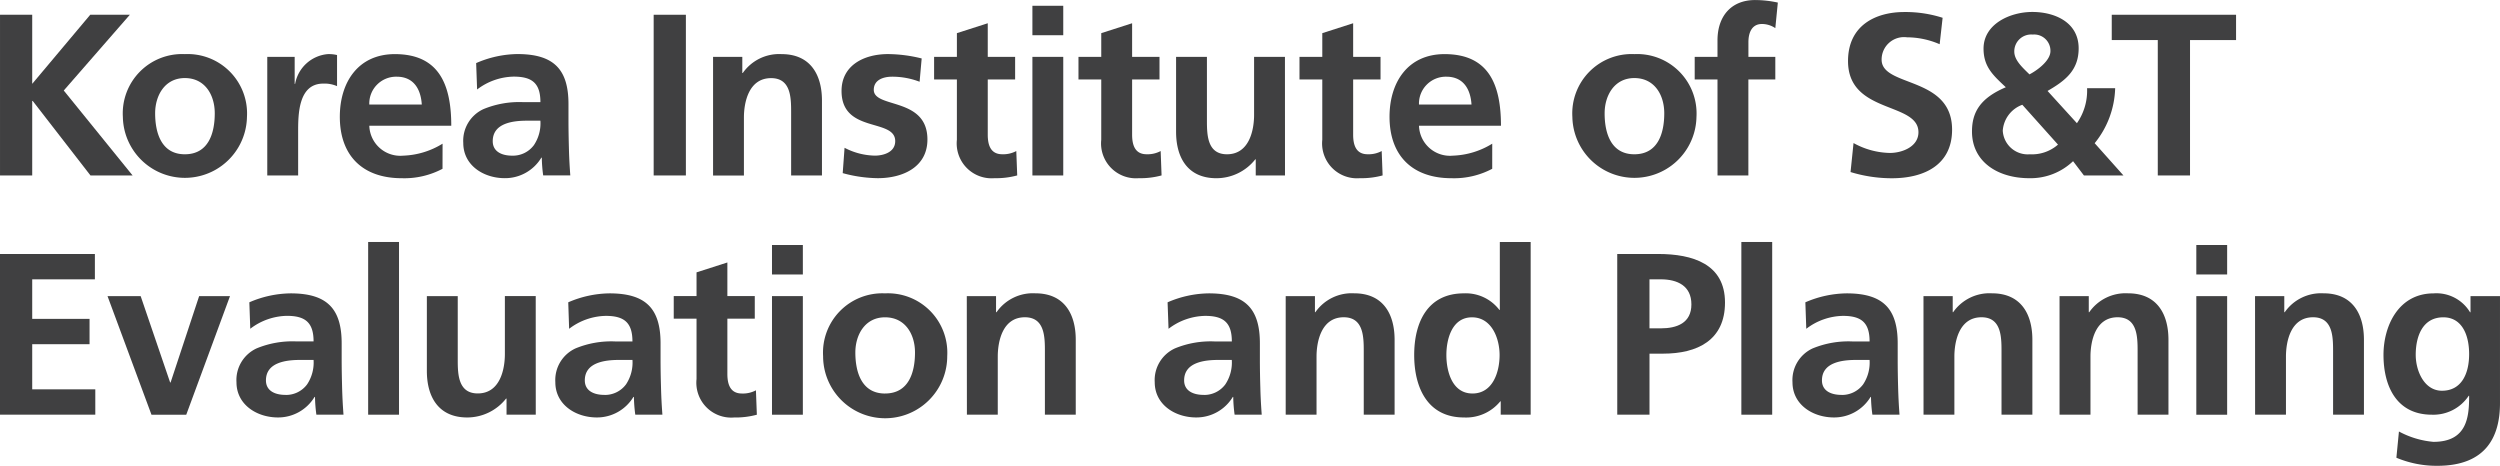 <svg xmlns="http://www.w3.org/2000/svg" width="221.32" height="41.237" viewBox="0 0 221.32 41.237"><g transform="translate(-68.748 -261.109)"><g transform="translate(68.748 261.109)"><g transform="translate(0.001 0)"><path d="M68.749,261.7H71.6v6.116l5.137-6.116h3.506l-5.85,6.707,6.095,7.521H76.759l-5.116-6.6H71.6v6.6H68.749Z" transform="translate(-68.749 -260.394)" fill="#404041"/><path d="M82.318,264.29a5.258,5.258,0,0,1,5.5,5.564,5.494,5.494,0,0,1-10.986,0A5.252,5.252,0,0,1,82.318,264.29Zm0,8.867c2.1,0,2.649-1.877,2.649-3.63,0-1.609-.856-3.117-2.649-3.117-1.773,0-2.629,1.55-2.629,3.117C79.69,271.26,80.24,273.157,82.318,273.157Z" transform="translate(-65.956 -259.499)" fill="#404041"/><path d="M86.335,264.534h2.426v2.387h.04a3.218,3.218,0,0,1,2.874-2.63,3.018,3.018,0,0,1,.837.081v2.753a2.771,2.771,0,0,0-1.223-.225c-2.221,0-2.221,2.771-2.221,4.281v3.852H86.335Z" transform="translate(-62.675 -259.499)" fill="#404041"/><path d="M100.2,274.442a7.224,7.224,0,0,1-3.607.834c-3.466,0-5.484-2-5.484-5.442,0-3.038,1.61-5.544,4.872-5.544,3.894,0,4.994,2.671,4.994,6.339H93.719a2.745,2.745,0,0,0,3,2.65,7.07,7.07,0,0,0,3.486-1.061Zm-1.835-5.688c-.081-1.325-.692-2.465-2.22-2.465a2.377,2.377,0,0,0-2.427,2.465Z" transform="translate(-61.026 -259.499)" fill="#404041"/><path d="M100.374,265.085a9.384,9.384,0,0,1,3.647-.8c3.2,0,4.526,1.325,4.526,4.424v1.345c0,1.06.02,1.857.04,2.629.02.8.061,1.531.121,2.344h-2.4a12.685,12.685,0,0,1-.122-1.569h-.042a3.746,3.746,0,0,1-3.24,1.814c-1.855,0-3.67-1.119-3.67-3.117a3.081,3.081,0,0,1,1.795-3,8.291,8.291,0,0,1,3.526-.613h1.508c0-1.69-.753-2.26-2.364-2.26a5.492,5.492,0,0,0-3.241,1.14Zm3.2,8.195a2.312,2.312,0,0,0,1.917-.939,3.465,3.465,0,0,0,.57-2.158h-1.181c-1.223,0-3.038.2-3.038,1.814C101.84,272.891,102.595,273.28,103.572,273.28Z" transform="translate(-58.222 -259.499)" fill="#404041"/><path d="M111.761,261.7h2.852v14.227h-2.852Z" transform="translate(-53.894 -260.394)" fill="#404041"/><path d="M115.669,264.534h2.589v1.429h.042a3.921,3.921,0,0,1,3.445-1.672c2.486,0,3.565,1.752,3.565,4.118v6.623h-2.73v-5.6c0-1.285-.02-3.016-1.773-3.016-1.978,0-2.406,2.139-2.406,3.484v5.137h-2.732Z" transform="translate(-52.544 -259.499)" fill="#404041"/><path d="M131.034,266.736a6.737,6.737,0,0,0-2.447-.447c-.733,0-1.609.264-1.609,1.161,0,1.671,4.749.612,4.749,4.4,0,2.445-2.182,3.423-4.4,3.423a12.235,12.235,0,0,1-3.1-.448l.164-2.243a5.983,5.983,0,0,0,2.689.694c.693,0,1.795-.265,1.795-1.283,0-2.06-4.751-.654-4.751-4.445,0-2.262,1.978-3.261,4.118-3.261a12.612,12.612,0,0,1,2.976.387Z" transform="translate(-49.625 -259.499)" fill="#404041"/><path d="M132.232,267.235h-2.018v-2h2.018v-2.1l2.732-.877v2.975h2.423v2h-2.423v4.89c0,.9.242,1.733,1.283,1.733a2.445,2.445,0,0,0,1.243-.285l.082,2.159a7.151,7.151,0,0,1-2.018.245,3.087,3.087,0,0,1-3.323-3.4Z" transform="translate(-47.521 -260.2)" fill="#404041"/><path d="M136.683,261.109h2.731v2.607h-2.731Zm0,4.523h2.731v10.5h-2.731Z" transform="translate(-45.287 -260.598)" fill="#404041"/><path d="M141.731,267.235h-2.017v-2h2.017v-2.1l2.732-.877v2.975h2.424v2h-2.424v4.89c0,.9.244,1.733,1.283,1.733a2.451,2.451,0,0,0,1.244-.285l.081,2.159a7.144,7.144,0,0,1-2.018.245,3.087,3.087,0,0,1-3.323-3.4Z" transform="translate(-44.24 -260.2)" fill="#404041"/><path d="M155.779,274.969h-2.59v-1.426h-.04a4.379,4.379,0,0,1-3.444,1.671c-2.488,0-3.568-1.753-3.568-4.117v-6.626h2.731v5.608c0,1.283.021,3.016,1.775,3.016,1.976,0,2.4-2.141,2.4-3.487v-5.137h2.732Z" transform="translate(-42.022 -259.437)" fill="#404041"/><path d="M156.276,267.235h-2.019v-2h2.019v-2.1l2.732-.877v2.975h2.424v2h-2.424v4.89c0,.9.243,1.733,1.282,1.733a2.444,2.444,0,0,0,1.244-.285l.082,2.159a7.164,7.164,0,0,1-2.018.245,3.087,3.087,0,0,1-3.323-3.4Z" transform="translate(-39.217 -260.2)" fill="#404041"/><path d="M169.273,274.442a7.224,7.224,0,0,1-3.607.834c-3.466,0-5.484-2-5.484-5.442,0-3.038,1.61-5.544,4.873-5.544,3.893,0,4.993,2.671,4.993,6.339h-7.257a2.746,2.746,0,0,0,3,2.65,7.074,7.074,0,0,0,3.484-1.061Zm-1.834-5.688c-.082-1.325-.694-2.465-2.223-2.465a2.378,2.378,0,0,0-2.426,2.465Z" transform="translate(-37.171 -259.499)" fill="#404041"/><path d="M177.7,264.29a5.258,5.258,0,0,1,5.5,5.564,5.494,5.494,0,0,1-10.986,0A5.253,5.253,0,0,1,177.7,264.29Zm0,8.867c2.1,0,2.649-1.877,2.649-3.63,0-1.609-.854-3.117-2.649-3.117-1.773,0-2.63,1.55-2.63,3.117C175.066,271.26,175.616,273.157,177.7,273.157Z" transform="translate(-33.016 -259.499)" fill="#404041"/><path d="M182.281,267.764h-2.018v-2h2.018V264.3c0-2.1,1.18-3.568,3.342-3.568a9.606,9.606,0,0,1,2,.225l-.223,2.263a2.111,2.111,0,0,0-1.181-.367c-.918,0-1.2.8-1.2,1.612v1.3H187.4v2h-2.385v8.5h-2.73Z" transform="translate(-30.236 -260.729)" fill="#404041"/><path d="M198.464,264.372a7.333,7.333,0,0,0-2.894-.612,1.982,1.982,0,0,0-2.244,1.978c0,2.466,6.238,1.426,6.238,6.2,0,3.119-2.465,4.3-5.34,4.3a12.5,12.5,0,0,1-3.649-.55l.265-2.567a6.884,6.884,0,0,0,3.221.876c1.08,0,2.525-.55,2.525-1.834,0-2.714-6.234-1.59-6.234-6.3,0-3.176,2.467-4.341,4.974-4.341a10.759,10.759,0,0,1,3.4.51Z" transform="translate(-26.751 -260.457)" fill="#404041"/><path d="M207.8,271.364a5.02,5.02,0,0,0,.9-3.1h2.486a8.05,8.05,0,0,1-1.814,4.87l2.547,2.854h-3.5l-.959-1.262a5.455,5.455,0,0,1-3.873,1.507c-2.813,0-5.076-1.466-5.076-4.134,0-1.715.736-2.958,2.995-3.918-1.1-1.037-1.972-1.792-1.972-3.421,0-2.162,2.322-3.244,4.32-3.244s4.1.919,4.1,3.221c0,1.956-1.2,2.874-2.754,3.771Zm-4.833-1.632a2.635,2.635,0,0,0-1.731,2.284,2.216,2.216,0,0,0,2.4,2.1,3.492,3.492,0,0,0,2.489-.857Zm2.489-4.749a1.438,1.438,0,0,0-1.571-1.466,1.493,1.493,0,0,0-1.629,1.508c0,.794.794,1.468,1.343,2.017C204.312,266.674,205.456,265.818,205.456,264.983Z" transform="translate(-23.936 -260.457)" fill="#404041"/><path d="M211.781,263.94h-4.075V261.7h11.005v2.241h-4.076v11.986h-2.854Z" transform="translate(-20.758 -260.394)" fill="#404041"/></g><g transform="translate(0 21.422)"><path d="M68.748,277.441h8.4v2.244H71.6v3.5h5.076v2.241H71.6v4h5.585v2.243H68.748Z" transform="translate(-68.748 -276.379)" fill="#404041"/><path d="M75.823,280.214h2.934l2.609,7.644h.042l2.527-7.644h2.732l-3.873,10.5H79.715Z" transform="translate(-66.305 -275.422)" fill="#404041"/><path d="M85.448,280.825a9.412,9.412,0,0,1,3.649-.792c3.2,0,4.524,1.324,4.524,4.424V285.8c0,1.057.022,1.854.04,2.629.022.794.062,1.526.122,2.344h-2.4a12.743,12.743,0,0,1-.122-1.569h-.042a3.759,3.759,0,0,1-3.241,1.814c-1.855,0-3.669-1.122-3.669-3.12A3.081,3.081,0,0,1,86.1,284.9a8.311,8.311,0,0,1,3.526-.613h1.508c0-1.691-.752-2.264-2.364-2.264a5.487,5.487,0,0,0-3.241,1.144Zm3.2,8.2a2.317,2.317,0,0,0,1.916-.938,3.491,3.491,0,0,0,.57-2.161H89.954c-1.223,0-3.036.2-3.036,1.811C86.917,288.633,87.67,289.021,88.648,289.021Z" transform="translate(-63.374 -275.484)" fill="#404041"/><path d="M92.973,276.652h2.732v15.29H92.973Z" transform="translate(-60.381 -276.652)" fill="#404041"/><path d="M106.477,290.712H103.89v-1.427h-.042a4.381,4.381,0,0,1-3.444,1.672c-2.486,0-3.568-1.753-3.568-4.118v-6.625H99.57v5.6c0,1.285.02,3.016,1.773,3.016,1.976,0,2.4-2.14,2.4-3.484v-5.137h2.731Z" transform="translate(-59.047 -275.422)" fill="#404041"/><path d="M106.433,280.825a9.4,9.4,0,0,1,3.649-.792c3.2,0,4.523,1.324,4.523,4.424V285.8c0,1.057.02,1.854.042,2.629.02.794.061,1.526.121,2.344h-2.4a13.3,13.3,0,0,1-.122-1.569H112.2a3.761,3.761,0,0,1-3.241,1.814c-1.855,0-3.669-1.122-3.669-3.12a3.079,3.079,0,0,1,1.793-2.995,8.3,8.3,0,0,1,3.525-.613h1.508c0-1.691-.753-2.264-2.364-2.264a5.487,5.487,0,0,0-3.241,1.144Zm3.2,8.2a2.321,2.321,0,0,0,1.916-.938,3.5,3.5,0,0,0,.569-2.161h-1.181c-1.223,0-3.038.2-3.038,1.811C107.9,288.633,108.654,289.021,109.633,289.021Z" transform="translate(-56.127 -275.484)" fill="#404041"/><path d="M115.1,282.976h-2.018v-2H115.1v-2.1l2.73-.876v2.977h2.426v2h-2.426v4.892c0,.9.245,1.732,1.285,1.732a2.442,2.442,0,0,0,1.243-.284l.082,2.161a7.208,7.208,0,0,1-2.018.245,3.087,3.087,0,0,1-3.322-3.406Z" transform="translate(-53.437 -276.186)" fill="#404041"/><path d="M119.547,276.851h2.732v2.609h-2.732Zm0,4.524h2.732v10.5h-2.732Z" transform="translate(-51.204 -276.583)" fill="#404041"/><path d="M128.393,280.033a5.257,5.257,0,0,1,5.505,5.562,5.494,5.494,0,0,1-10.988,0A5.25,5.25,0,0,1,128.393,280.033Zm0,8.865c2.1,0,2.652-1.875,2.652-3.629,0-1.608-.857-3.116-2.652-3.116-1.773,0-2.629,1.547-2.629,3.116C125.765,287,126.315,288.9,128.393,288.9Z" transform="translate(-50.042 -275.484)" fill="#404041"/><path d="M132.365,280.276h2.59V281.7H135a3.916,3.916,0,0,1,3.444-1.671c2.486,0,3.567,1.75,3.567,4.117v6.625h-2.731v-5.608c0-1.283-.02-3.014-1.773-3.014-1.978,0-2.4,2.138-2.4,3.484v5.137h-2.732Z" transform="translate(-46.777 -275.484)" fill="#404041"/><path d="M145.871,280.825a9.39,9.39,0,0,1,3.647-.792c3.2,0,4.524,1.324,4.524,4.424V285.8c0,1.057.019,1.854.042,2.629.019.794.061,1.526.121,2.344h-2.4a12.748,12.748,0,0,1-.122-1.569h-.04a3.76,3.76,0,0,1-3.24,1.814c-1.855,0-3.67-1.122-3.67-3.12a3.081,3.081,0,0,1,1.793-2.995,8.3,8.3,0,0,1,3.526-.613h1.507c0-1.691-.752-2.264-2.364-2.264a5.479,5.479,0,0,0-3.24,1.144Zm3.2,8.2a2.315,2.315,0,0,0,1.914-.938,3.491,3.491,0,0,0,.57-2.161h-1.183c-1.22,0-3.036.2-3.036,1.811C147.336,288.633,148.091,289.021,149.07,289.021Z" transform="translate(-42.507 -275.484)" fill="#404041"/><path d="M153.349,280.276h2.589V281.7h.04a3.917,3.917,0,0,1,3.445-1.671c2.486,0,3.567,1.75,3.567,4.117v6.625h-2.731v-5.608c0-1.283-.02-3.014-1.773-3.014-1.978,0-2.407,2.138-2.407,3.484v5.137h-2.73Z" transform="translate(-39.529 -275.484)" fill="#404041"/><path d="M169.466,290.76h-.039a3.9,3.9,0,0,1-3.221,1.427c-3.222,0-4.4-2.652-4.4-5.527,0-2.893,1.181-5.46,4.4-5.46a3.735,3.735,0,0,1,3.14,1.465h.04v-6.014h2.731v15.29h-2.652Zm-2.506-.694c1.815,0,2.406-1.914,2.406-3.405,0-1.466-.692-3.339-2.445-3.339-1.773,0-2.266,1.933-2.266,3.339C164.655,288.108,165.166,290.065,166.96,290.065Z" transform="translate(-36.61 -276.652)" fill="#404041"/><path d="M175.166,277.441h3.608c3.1,0,5.932.9,5.932,4.3,0,3.324-2.426,4.524-5.484,4.524h-1.2v5.4h-2.854Zm2.854,6.584h1c1.429,0,2.711-.47,2.711-2.12s-1.243-2.22-2.711-2.22h-1Z" transform="translate(-31.995 -276.379)" fill="#404041"/><path d="M183.333,276.652h2.73v15.29h-2.73Z" transform="translate(-29.174 -276.652)" fill="#404041"/><path d="M187.837,280.825a9.413,9.413,0,0,1,3.65-.792c3.2,0,4.524,1.324,4.524,4.424V285.8c0,1.057.019,1.854.039,2.629.022.794.061,1.526.121,2.344h-2.4a13.051,13.051,0,0,1-.124-1.569h-.039a3.761,3.761,0,0,1-3.242,1.814c-1.855,0-3.669-1.122-3.669-3.12a3.084,3.084,0,0,1,1.792-2.995,8.322,8.322,0,0,1,3.526-.613h1.508c0-1.691-.751-2.264-2.361-2.264a5.488,5.488,0,0,0-3.244,1.144Zm3.2,8.2a2.321,2.321,0,0,0,1.916-.938,3.482,3.482,0,0,0,.569-2.161h-1.181c-1.223,0-3.035.2-3.035,1.811C189.306,288.633,190.059,289.021,191.038,289.021Z" transform="translate(-28.012 -275.484)" fill="#404041"/><path d="M195.317,280.276h2.588V281.7h.039a3.918,3.918,0,0,1,3.445-1.671c2.489,0,3.568,1.75,3.568,4.117v6.625h-2.732v-5.608c0-1.283-.019-3.014-1.773-3.014-1.976,0-2.4,2.138-2.4,3.484v5.137h-2.731Z" transform="translate(-25.035 -275.484)" fill="#404041"/><path d="M204.27,280.276h2.588V281.7h.043a3.916,3.916,0,0,1,3.444-1.671c2.486,0,3.567,1.75,3.567,4.117v6.625h-2.731v-5.608c0-1.283-.02-3.014-1.773-3.014-1.979,0-2.4,2.138-2.4,3.484v5.137H204.27Z" transform="translate(-21.943 -275.484)" fill="#404041"/><path d="M213.27,276.851H216v2.609H213.27Zm0,4.524H216v10.5H213.27Z" transform="translate(-18.835 -276.583)" fill="#404041"/><path d="M217.134,280.276h2.589V281.7h.042a3.913,3.913,0,0,1,3.441-1.671c2.489,0,3.569,1.75,3.569,4.117v6.625h-2.732v-5.608c0-1.283-.019-3.014-1.772-3.014-1.979,0-2.4,2.138-2.4,3.484v5.137h-2.732Z" transform="translate(-17.5 -275.484)" fill="#404041"/><path d="M235.9,280.276v9.478c0,2.851-1.141,5.544-5.544,5.544a9.2,9.2,0,0,1-3.628-.714l.226-2.322a7.854,7.854,0,0,0,3.055.916c3.016,0,3.159-2.263,3.159-4.075h-.04a3.749,3.749,0,0,1-3.26,1.671c-3.1,0-4.281-2.489-4.281-5.3,0-2.527,1.3-5.441,4.444-5.441a3.473,3.473,0,0,1,3.218,1.671h.042v-1.427Zm-2.732,5.137c0-1.793-.692-3.26-2.282-3.26-1.855,0-2.446,1.71-2.446,3.32,0,1.427.755,3.18,2.323,3.18C232.477,288.654,233.168,287.166,233.168,285.413Z" transform="translate(-14.581 -275.484)" fill="#404041"/></g></g></g></svg>